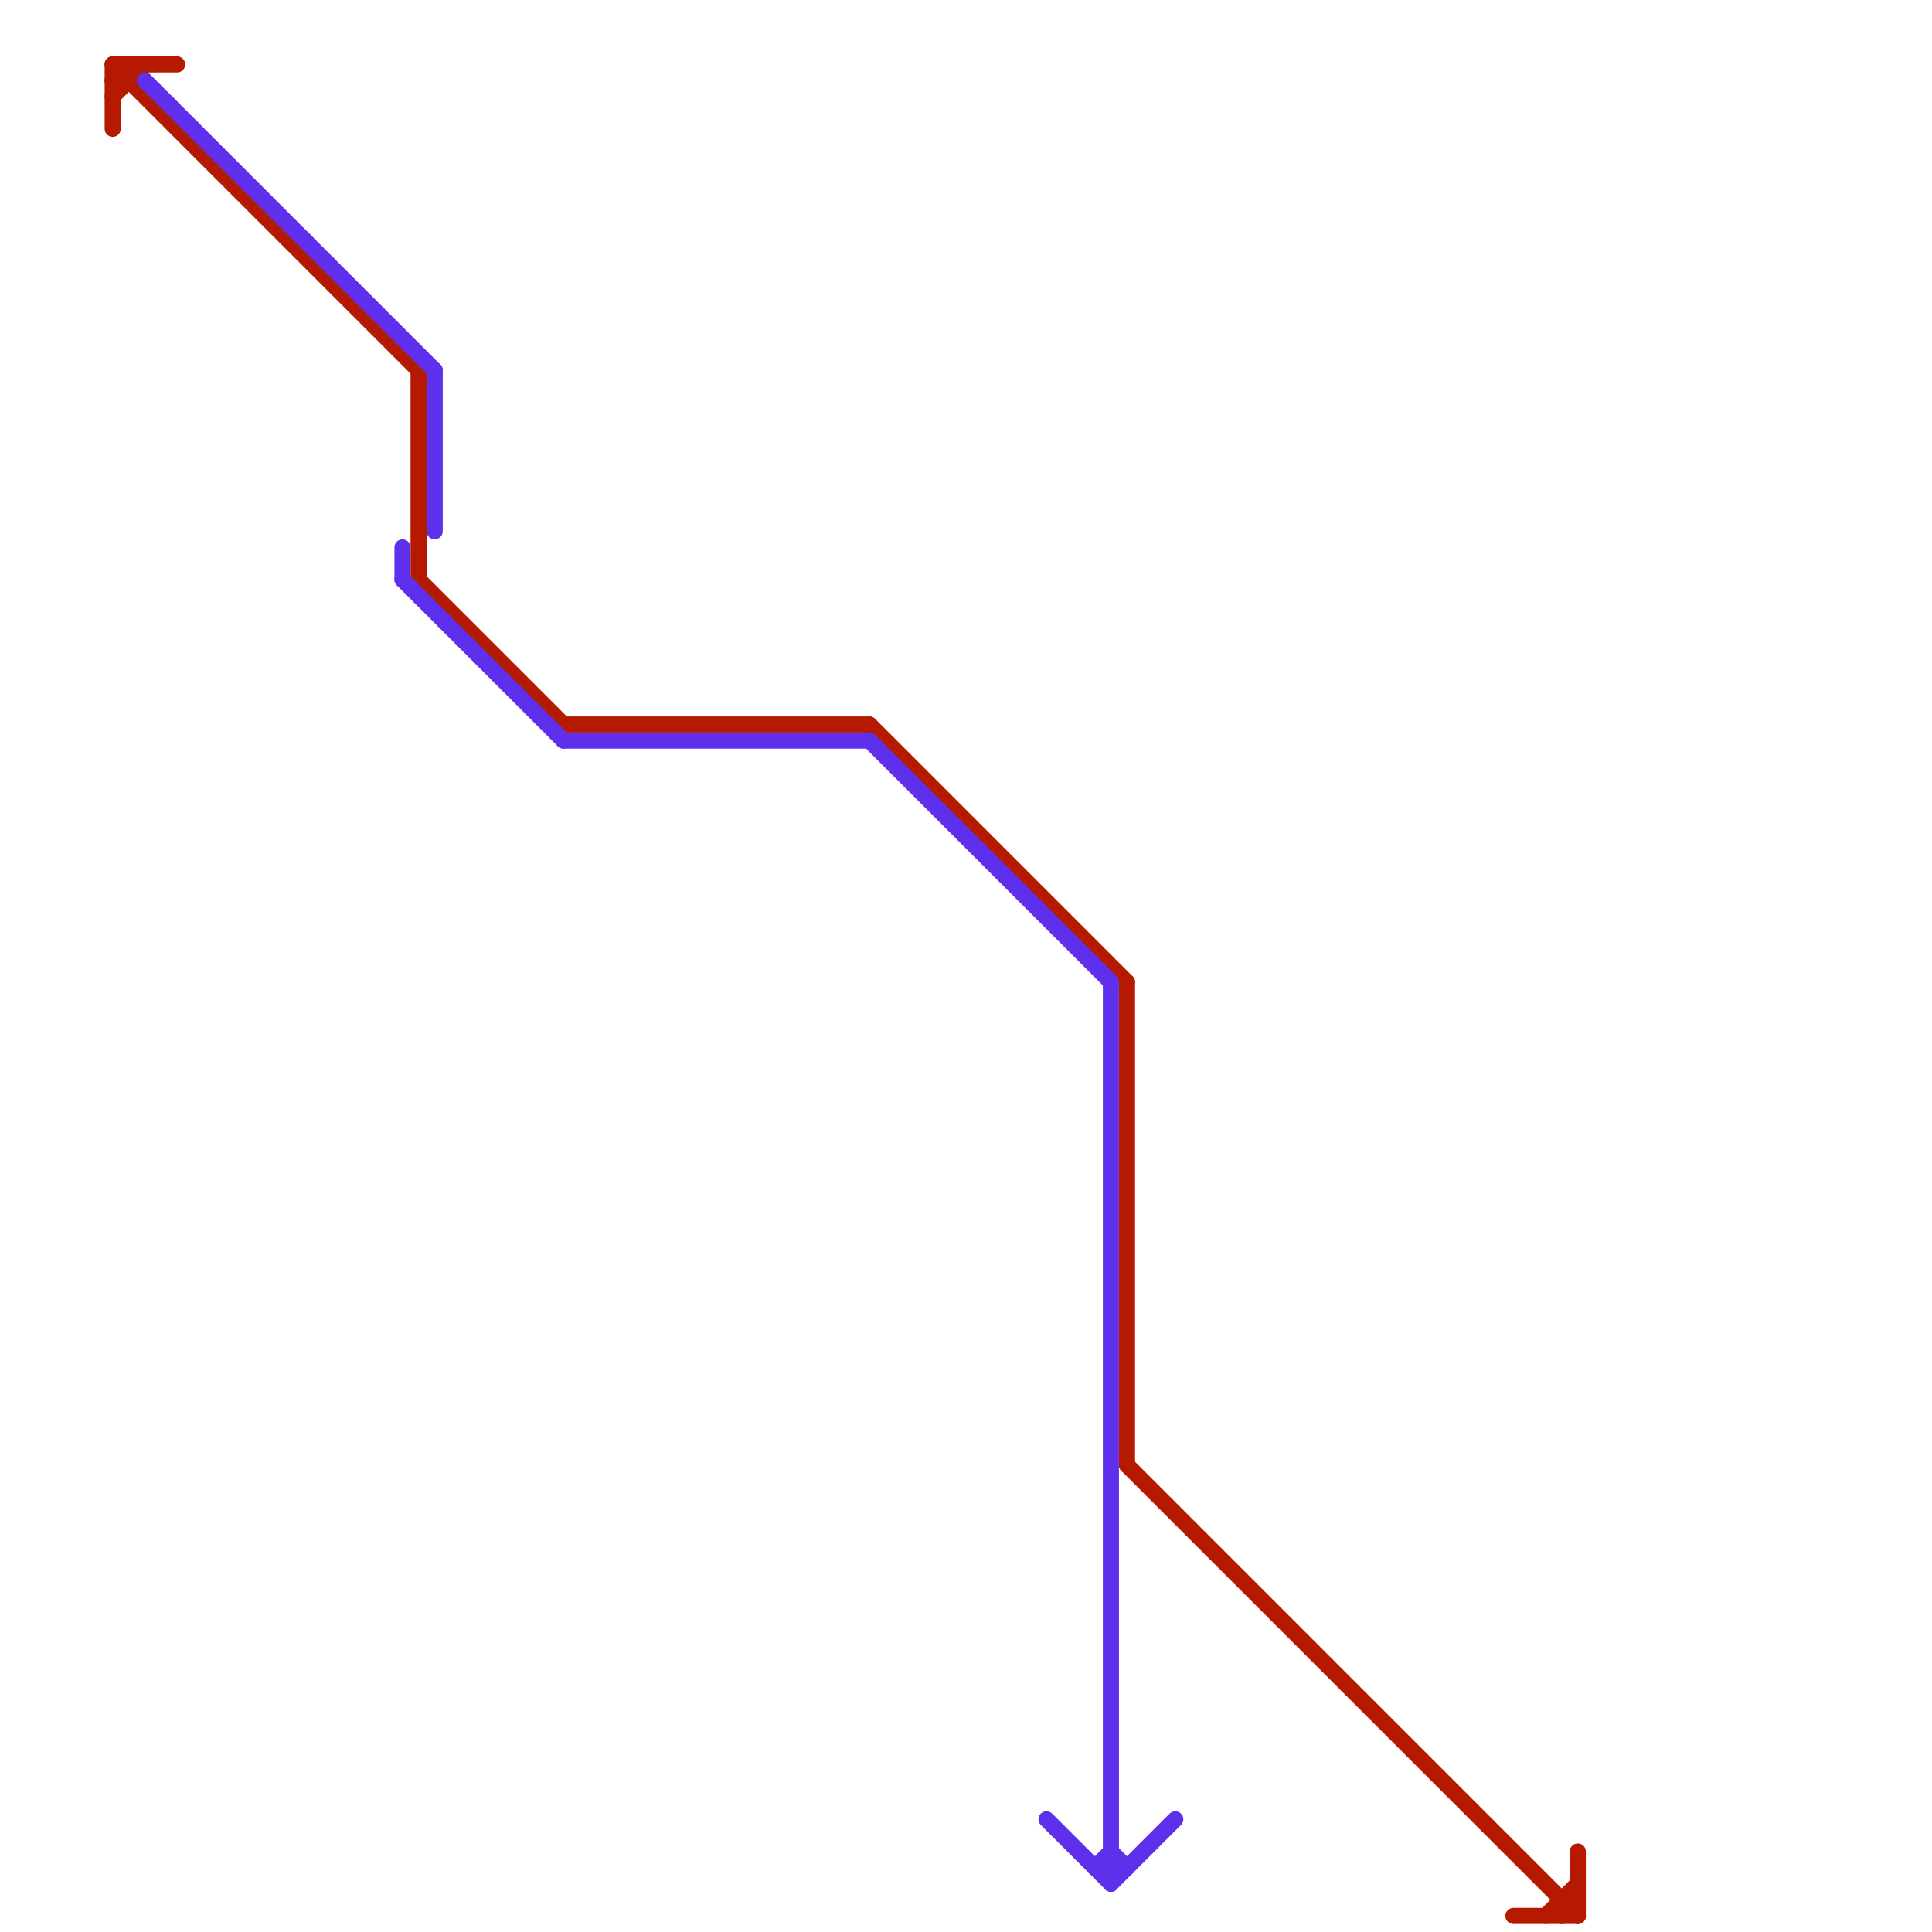
<svg version="1.1" xmlns="http://www.w3.org/2000/svg" viewBox="0 0 120 120">
<style>text { font: 1px Helvetica; font-weight: 600; white-space: pre; dominant-baseline: central; } line { stroke-width: 1; fill: none; stroke-linecap: round; stroke-linejoin: round; } .c0 { stroke: #b51a00 } .c1 { stroke: #5e30eb }</style><defs><g id="wm-xf"><circle r="1.2" fill="#000"/><circle r="0.9" fill="#fff"/><circle r="0.6" fill="#000"/><circle r="0.3" fill="#fff"/></g><g id="wm"><circle r="0.6" fill="#000"/><circle r="0.3" fill="#fff"/></g></defs><line class="c0" x1="26" y1="36" x2="35" y2="45"/><line class="c0" x1="7" y1="6" x2="9" y2="4"/><line class="c0" x1="98" y1="115" x2="98" y2="119"/><line class="c0" x1="26" y1="23" x2="26" y2="36"/><line class="c0" x1="7" y1="4" x2="7" y2="8"/><line class="c0" x1="70" y1="61" x2="70" y2="91"/><line class="c0" x1="97" y1="118" x2="98" y2="118"/><line class="c0" x1="7" y1="5" x2="8" y2="5"/><line class="c0" x1="96" y1="119" x2="98" y2="117"/><line class="c0" x1="94" y1="119" x2="98" y2="119"/><line class="c0" x1="97" y1="119" x2="98" y2="118"/><line class="c0" x1="8" y1="4" x2="8" y2="5"/><line class="c0" x1="97" y1="118" x2="97" y2="119"/><line class="c0" x1="54" y1="45" x2="70" y2="61"/><line class="c0" x1="35" y1="45" x2="54" y2="45"/><line class="c0" x1="7" y1="4" x2="26" y2="23"/><line class="c0" x1="7" y1="4" x2="11" y2="4"/><line class="c0" x1="7" y1="5" x2="8" y2="4"/><line class="c0" x1="70" y1="91" x2="98" y2="119"/><line class="c1" x1="68" y1="116" x2="70" y2="116"/><line class="c1" x1="35" y1="46" x2="54" y2="46"/><line class="c1" x1="25" y1="34" x2="25" y2="36"/><line class="c1" x1="69" y1="61" x2="69" y2="117"/><line class="c1" x1="65" y1="113" x2="69" y2="117"/><line class="c1" x1="54" y1="46" x2="69" y2="61"/><line class="c1" x1="68" y1="116" x2="69" y2="115"/><line class="c1" x1="69" y1="115" x2="70" y2="116"/><line class="c1" x1="9" y1="5" x2="27" y2="23"/><line class="c1" x1="25" y1="36" x2="35" y2="46"/><line class="c1" x1="69" y1="117" x2="73" y2="113"/><line class="c1" x1="27" y1="23" x2="27" y2="33"/>
</svg>
